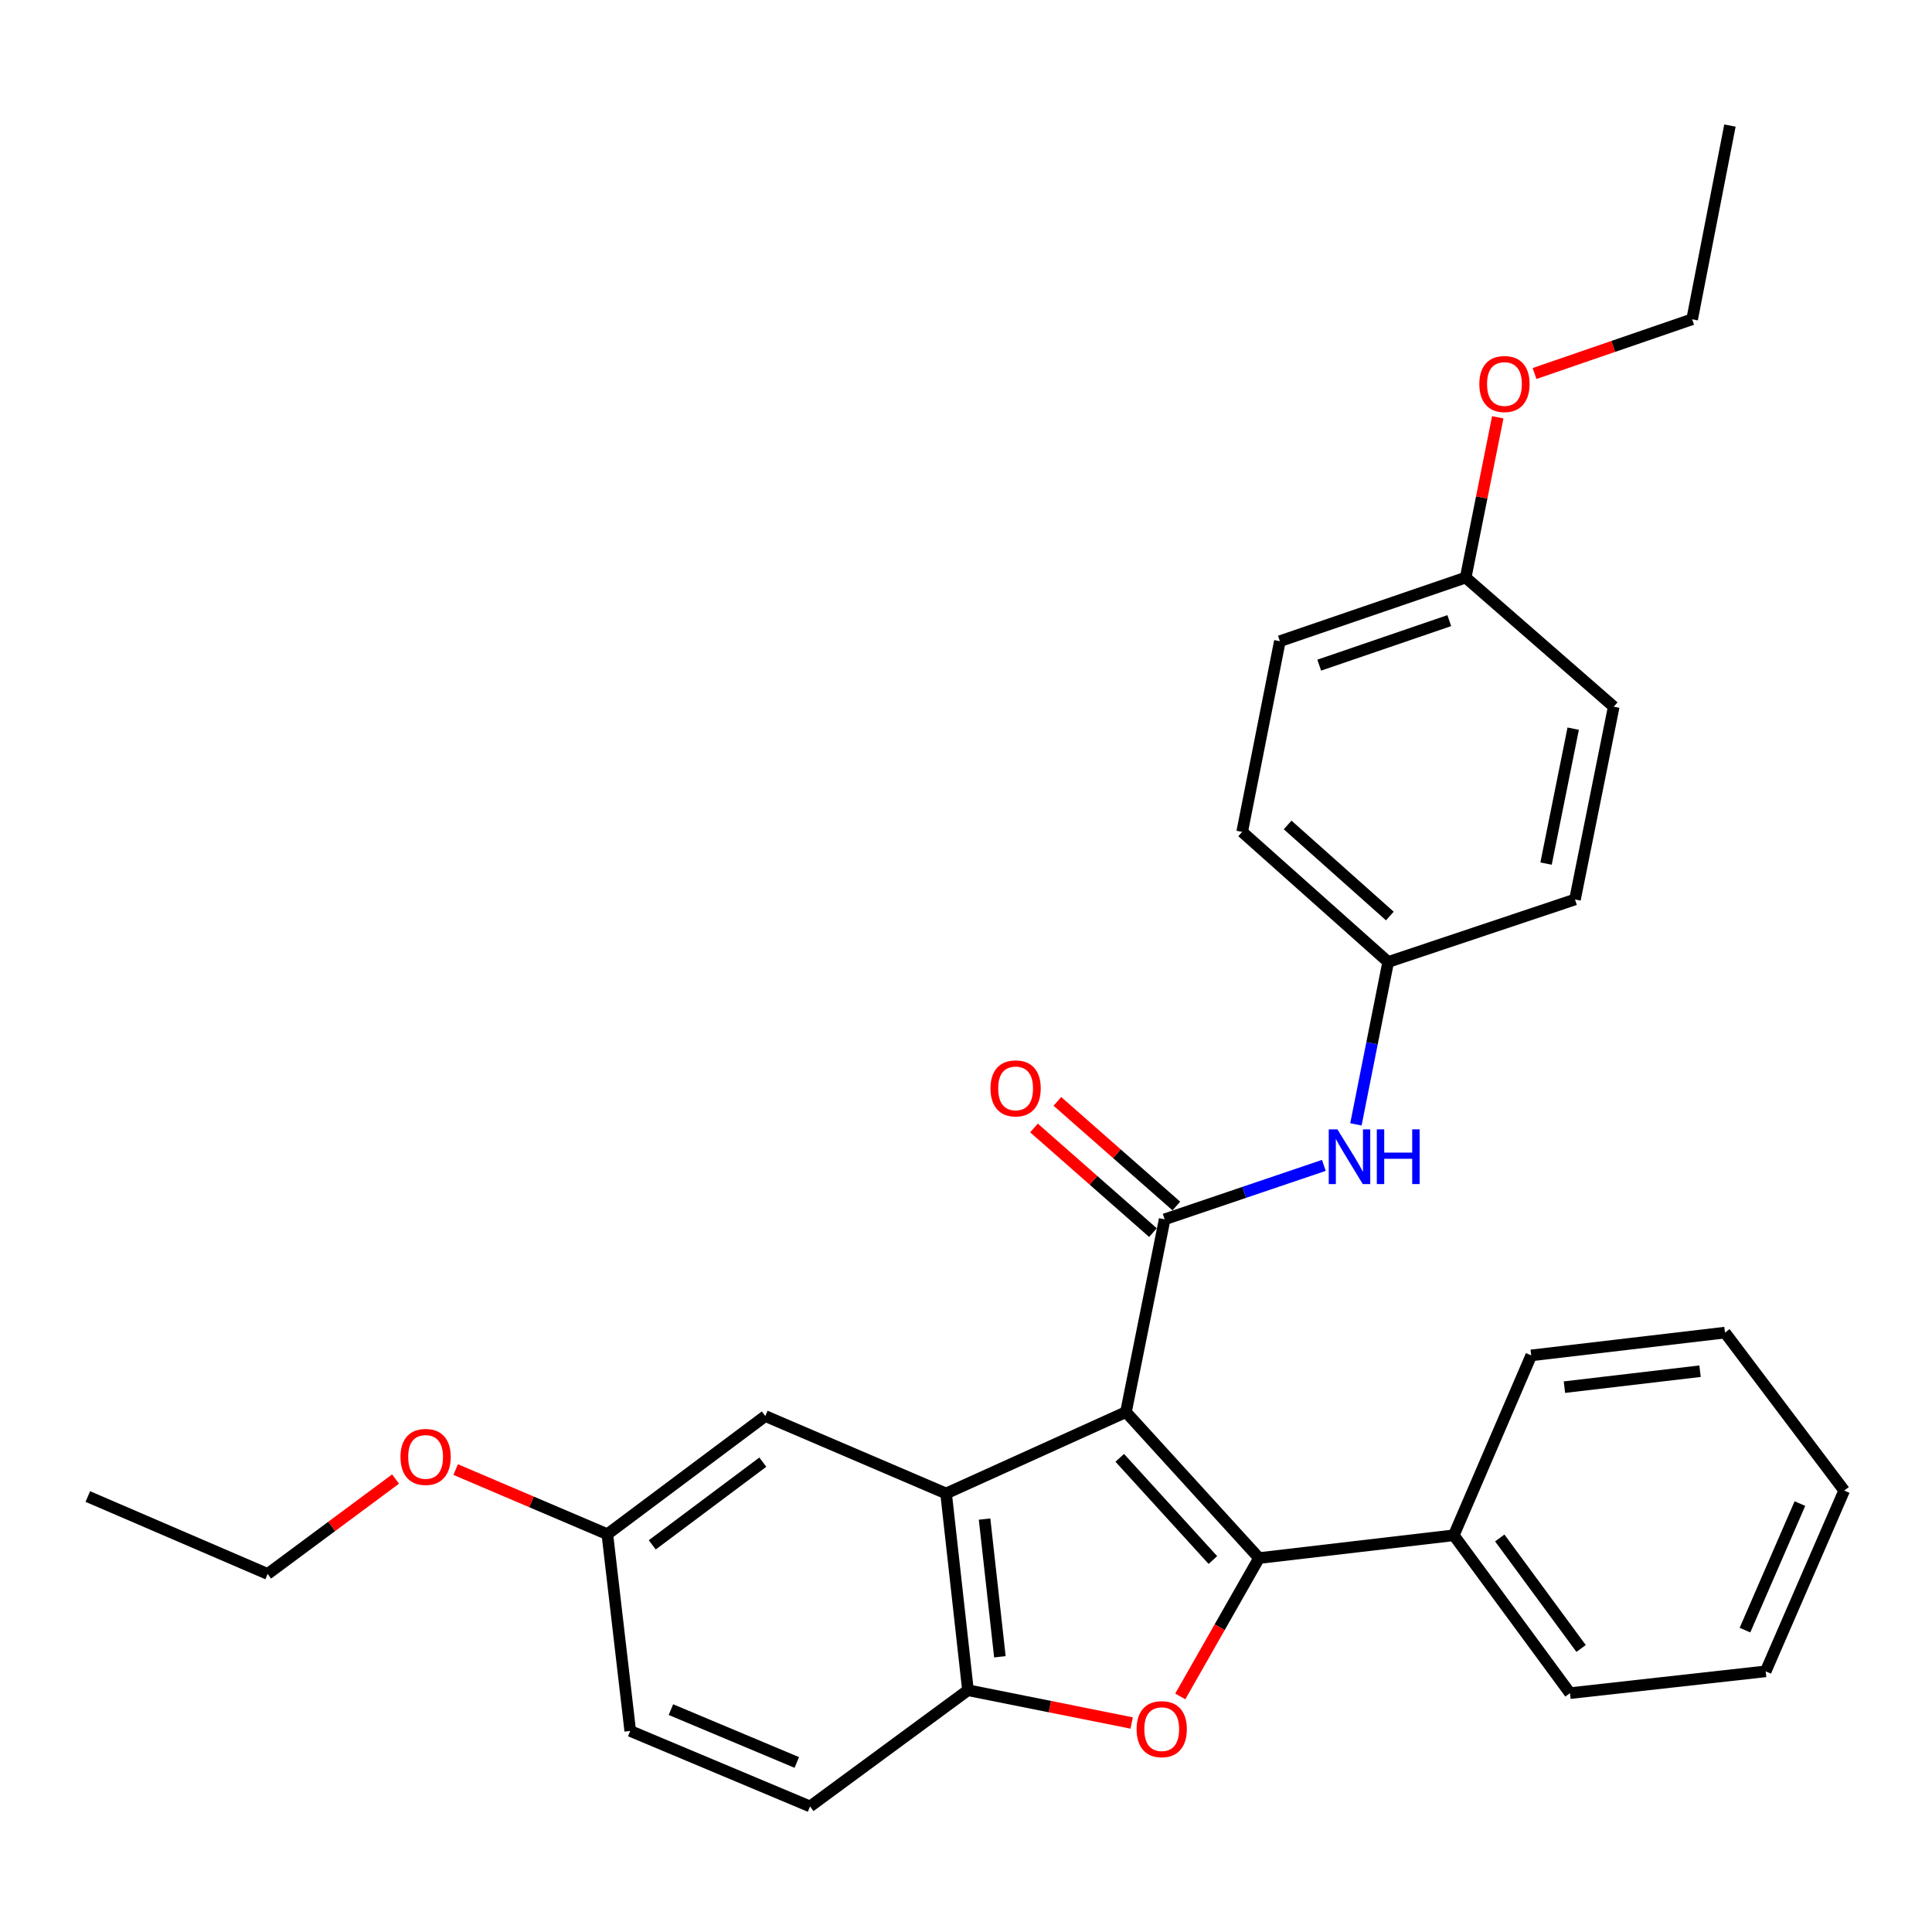 <?xml version='1.0' encoding='iso-8859-1'?>
<svg version='1.1' baseProfile='full'
              xmlns='http://www.w3.org/2000/svg'
                      xmlns:rdkit='http://www.rdkit.org/xml'
                      xmlns:xlink='http://www.w3.org/1999/xlink'
                  xml:space='preserve'
width='1000px' height='1000px' viewBox='0 0 1000 1000'>
<!-- END OF HEADER -->
<rect style='opacity:1.0;fill:#FFFFFF;stroke:none' width='1000' height='1000' x='0' y='0'> </rect>
<path class='bond-0' d='M 582.797,730.883 L 651.671,806.459' style='fill:none;fill-rule:evenodd;stroke:#000000;stroke-width:6px;stroke-linecap:butt;stroke-linejoin:miter;stroke-opacity:1' />
<path class='bond-0' d='M 579.578,754.569 L 627.789,807.472' style='fill:none;fill-rule:evenodd;stroke:#000000;stroke-width:6px;stroke-linecap:butt;stroke-linejoin:miter;stroke-opacity:1' />
<path class='bond-1' d='M 582.797,730.883 L 602.822,631.117' style='fill:none;fill-rule:evenodd;stroke:#000000;stroke-width:6px;stroke-linecap:butt;stroke-linejoin:miter;stroke-opacity:1' />
<path class='bond-2' d='M 582.797,730.883 L 489.692,773.021' style='fill:none;fill-rule:evenodd;stroke:#000000;stroke-width:6px;stroke-linecap:butt;stroke-linejoin:miter;stroke-opacity:1' />
<path class='bond-3' d='M 651.671,806.459 L 631.289,842.262' style='fill:none;fill-rule:evenodd;stroke:#000000;stroke-width:6px;stroke-linecap:butt;stroke-linejoin:miter;stroke-opacity:1' />
<path class='bond-3' d='M 631.289,842.262 L 610.906,878.065' style='fill:none;fill-rule:evenodd;stroke:#FF0000;stroke-width:6px;stroke-linecap:butt;stroke-linejoin:miter;stroke-opacity:1' />
<path class='bond-6' d='M 651.671,806.459 L 752.487,794.654' style='fill:none;fill-rule:evenodd;stroke:#000000;stroke-width:6px;stroke-linecap:butt;stroke-linejoin:miter;stroke-opacity:1' />
<path class='bond-5' d='M 602.822,631.117 L 644.025,617.159' style='fill:none;fill-rule:evenodd;stroke:#000000;stroke-width:6px;stroke-linecap:butt;stroke-linejoin:miter;stroke-opacity:1' />
<path class='bond-5' d='M 644.025,617.159 L 685.228,603.201' style='fill:none;fill-rule:evenodd;stroke:#0000FF;stroke-width:6px;stroke-linecap:butt;stroke-linejoin:miter;stroke-opacity:1' />
<path class='bond-8' d='M 608.876,624.234 L 578.088,597.153' style='fill:none;fill-rule:evenodd;stroke:#000000;stroke-width:6px;stroke-linecap:butt;stroke-linejoin:miter;stroke-opacity:1' />
<path class='bond-8' d='M 578.088,597.153 L 547.3,570.073' style='fill:none;fill-rule:evenodd;stroke:#FF0000;stroke-width:6px;stroke-linecap:butt;stroke-linejoin:miter;stroke-opacity:1' />
<path class='bond-8' d='M 596.768,638 L 565.98,610.919' style='fill:none;fill-rule:evenodd;stroke:#000000;stroke-width:6px;stroke-linecap:butt;stroke-linejoin:miter;stroke-opacity:1' />
<path class='bond-8' d='M 565.98,610.919 L 535.192,583.839' style='fill:none;fill-rule:evenodd;stroke:#FF0000;stroke-width:6px;stroke-linecap:butt;stroke-linejoin:miter;stroke-opacity:1' />
<path class='bond-4' d='M 489.692,773.021 L 501.019,874.855' style='fill:none;fill-rule:evenodd;stroke:#000000;stroke-width:6px;stroke-linecap:butt;stroke-linejoin:miter;stroke-opacity:1' />
<path class='bond-4' d='M 509.613,786.269 L 517.541,857.553' style='fill:none;fill-rule:evenodd;stroke:#000000;stroke-width:6px;stroke-linecap:butt;stroke-linejoin:miter;stroke-opacity:1' />
<path class='bond-7' d='M 489.692,773.021 L 396.119,732.951' style='fill:none;fill-rule:evenodd;stroke:#000000;stroke-width:6px;stroke-linecap:butt;stroke-linejoin:miter;stroke-opacity:1' />
<path class='bond-29' d='M 585.747,891.816 L 543.383,883.335' style='fill:none;fill-rule:evenodd;stroke:#FF0000;stroke-width:6px;stroke-linecap:butt;stroke-linejoin:miter;stroke-opacity:1' />
<path class='bond-29' d='M 543.383,883.335 L 501.019,874.855' style='fill:none;fill-rule:evenodd;stroke:#000000;stroke-width:6px;stroke-linecap:butt;stroke-linejoin:miter;stroke-opacity:1' />
<path class='bond-9' d='M 501.019,874.855 L 419.28,935.01' style='fill:none;fill-rule:evenodd;stroke:#000000;stroke-width:6px;stroke-linecap:butt;stroke-linejoin:miter;stroke-opacity:1' />
<path class='bond-10' d='M 701.818,581.978 L 710.168,539.95' style='fill:none;fill-rule:evenodd;stroke:#0000FF;stroke-width:6px;stroke-linecap:butt;stroke-linejoin:miter;stroke-opacity:1' />
<path class='bond-10' d='M 710.168,539.95 L 718.518,497.922' style='fill:none;fill-rule:evenodd;stroke:#000000;stroke-width:6px;stroke-linecap:butt;stroke-linejoin:miter;stroke-opacity:1' />
<path class='bond-20' d='M 752.487,794.654 L 812.622,876.372' style='fill:none;fill-rule:evenodd;stroke:#000000;stroke-width:6px;stroke-linecap:butt;stroke-linejoin:miter;stroke-opacity:1' />
<path class='bond-20' d='M 776.273,796.046 L 818.368,853.248' style='fill:none;fill-rule:evenodd;stroke:#000000;stroke-width:6px;stroke-linecap:butt;stroke-linejoin:miter;stroke-opacity:1' />
<path class='bond-21' d='M 752.487,794.654 L 792.566,701.549' style='fill:none;fill-rule:evenodd;stroke:#000000;stroke-width:6px;stroke-linecap:butt;stroke-linejoin:miter;stroke-opacity:1' />
<path class='bond-11' d='M 396.119,732.951 L 314.36,794.104' style='fill:none;fill-rule:evenodd;stroke:#000000;stroke-width:6px;stroke-linecap:butt;stroke-linejoin:miter;stroke-opacity:1' />
<path class='bond-11' d='M 394.836,756.805 L 337.605,799.613' style='fill:none;fill-rule:evenodd;stroke:#000000;stroke-width:6px;stroke-linecap:butt;stroke-linejoin:miter;stroke-opacity:1' />
<path class='bond-30' d='M 419.28,935.01 L 326.206,895.938' style='fill:none;fill-rule:evenodd;stroke:#000000;stroke-width:6px;stroke-linecap:butt;stroke-linejoin:miter;stroke-opacity:1' />
<path class='bond-30' d='M 412.416,912.244 L 347.263,884.894' style='fill:none;fill-rule:evenodd;stroke:#000000;stroke-width:6px;stroke-linecap:butt;stroke-linejoin:miter;stroke-opacity:1' />
<path class='bond-14' d='M 718.518,497.922 L 815.209,465.573' style='fill:none;fill-rule:evenodd;stroke:#000000;stroke-width:6px;stroke-linecap:butt;stroke-linejoin:miter;stroke-opacity:1' />
<path class='bond-15' d='M 718.518,497.922 L 642.942,430.586' style='fill:none;fill-rule:evenodd;stroke:#000000;stroke-width:6px;stroke-linecap:butt;stroke-linejoin:miter;stroke-opacity:1' />
<path class='bond-15' d='M 719.378,474.133 L 666.475,426.998' style='fill:none;fill-rule:evenodd;stroke:#000000;stroke-width:6px;stroke-linecap:butt;stroke-linejoin:miter;stroke-opacity:1' />
<path class='bond-13' d='M 314.36,794.104 L 326.206,895.938' style='fill:none;fill-rule:evenodd;stroke:#000000;stroke-width:6px;stroke-linecap:butt;stroke-linejoin:miter;stroke-opacity:1' />
<path class='bond-18' d='M 314.36,794.104 L 275.102,777.374' style='fill:none;fill-rule:evenodd;stroke:#000000;stroke-width:6px;stroke-linecap:butt;stroke-linejoin:miter;stroke-opacity:1' />
<path class='bond-18' d='M 275.102,777.374 L 235.844,760.644' style='fill:none;fill-rule:evenodd;stroke:#FF0000;stroke-width:6px;stroke-linecap:butt;stroke-linejoin:miter;stroke-opacity:1' />
<path class='bond-12' d='M 758.639,298.95 L 662.458,331.879' style='fill:none;fill-rule:evenodd;stroke:#000000;stroke-width:6px;stroke-linecap:butt;stroke-linejoin:miter;stroke-opacity:1' />
<path class='bond-12' d='M 750.15,321.234 L 682.823,344.285' style='fill:none;fill-rule:evenodd;stroke:#000000;stroke-width:6px;stroke-linecap:butt;stroke-linejoin:miter;stroke-opacity:1' />
<path class='bond-19' d='M 758.639,298.95 L 766.939,257.475' style='fill:none;fill-rule:evenodd;stroke:#000000;stroke-width:6px;stroke-linecap:butt;stroke-linejoin:miter;stroke-opacity:1' />
<path class='bond-19' d='M 766.939,257.475 L 775.239,216.001' style='fill:none;fill-rule:evenodd;stroke:#FF0000;stroke-width:6px;stroke-linecap:butt;stroke-linejoin:miter;stroke-opacity:1' />
<path class='bond-31' d='M 758.639,298.95 L 835.264,365.797' style='fill:none;fill-rule:evenodd;stroke:#000000;stroke-width:6px;stroke-linecap:butt;stroke-linejoin:miter;stroke-opacity:1' />
<path class='bond-17' d='M 815.209,465.573 L 835.264,365.797' style='fill:none;fill-rule:evenodd;stroke:#000000;stroke-width:6px;stroke-linecap:butt;stroke-linejoin:miter;stroke-opacity:1' />
<path class='bond-17' d='M 800.243,446.994 L 814.281,377.15' style='fill:none;fill-rule:evenodd;stroke:#000000;stroke-width:6px;stroke-linecap:butt;stroke-linejoin:miter;stroke-opacity:1' />
<path class='bond-16' d='M 642.942,430.586 L 662.458,331.879' style='fill:none;fill-rule:evenodd;stroke:#000000;stroke-width:6px;stroke-linecap:butt;stroke-linejoin:miter;stroke-opacity:1' />
<path class='bond-22' d='M 204.743,765.547 L 171.636,790.108' style='fill:none;fill-rule:evenodd;stroke:#FF0000;stroke-width:6px;stroke-linecap:butt;stroke-linejoin:miter;stroke-opacity:1' />
<path class='bond-22' d='M 171.636,790.108 L 138.529,814.669' style='fill:none;fill-rule:evenodd;stroke:#000000;stroke-width:6px;stroke-linecap:butt;stroke-linejoin:miter;stroke-opacity:1' />
<path class='bond-23' d='M 794.273,193.327 L 835.063,179.291' style='fill:none;fill-rule:evenodd;stroke:#FF0000;stroke-width:6px;stroke-linecap:butt;stroke-linejoin:miter;stroke-opacity:1' />
<path class='bond-23' d='M 835.063,179.291 L 875.853,165.256' style='fill:none;fill-rule:evenodd;stroke:#000000;stroke-width:6px;stroke-linecap:butt;stroke-linejoin:miter;stroke-opacity:1' />
<path class='bond-27' d='M 812.622,876.372 L 913.916,865.087' style='fill:none;fill-rule:evenodd;stroke:#000000;stroke-width:6px;stroke-linecap:butt;stroke-linejoin:miter;stroke-opacity:1' />
<path class='bond-26' d='M 792.566,701.549 L 892.842,689.755' style='fill:none;fill-rule:evenodd;stroke:#000000;stroke-width:6px;stroke-linecap:butt;stroke-linejoin:miter;stroke-opacity:1' />
<path class='bond-26' d='M 809.75,717.988 L 879.942,709.732' style='fill:none;fill-rule:evenodd;stroke:#000000;stroke-width:6px;stroke-linecap:butt;stroke-linejoin:miter;stroke-opacity:1' />
<path class='bond-24' d='M 138.529,814.669 L 45.455,774.599' style='fill:none;fill-rule:evenodd;stroke:#000000;stroke-width:6px;stroke-linecap:butt;stroke-linejoin:miter;stroke-opacity:1' />
<path class='bond-25' d='M 875.853,165.256 L 895.409,64.99' style='fill:none;fill-rule:evenodd;stroke:#000000;stroke-width:6px;stroke-linecap:butt;stroke-linejoin:miter;stroke-opacity:1' />
<path class='bond-28' d='M 892.842,689.755 L 954.545,771.513' style='fill:none;fill-rule:evenodd;stroke:#000000;stroke-width:6px;stroke-linecap:butt;stroke-linejoin:miter;stroke-opacity:1' />
<path class='bond-32' d='M 913.916,865.087 L 954.545,771.513' style='fill:none;fill-rule:evenodd;stroke:#000000;stroke-width:6px;stroke-linecap:butt;stroke-linejoin:miter;stroke-opacity:1' />
<path class='bond-32' d='M 903.193,843.749 L 931.634,778.247' style='fill:none;fill-rule:evenodd;stroke:#000000;stroke-width:6px;stroke-linecap:butt;stroke-linejoin:miter;stroke-opacity:1' />
<path  class='atom-4' d='M 588.304 895.01
Q 588.304 888.21, 591.664 884.41
Q 595.024 880.61, 601.304 880.61
Q 607.584 880.61, 610.944 884.41
Q 614.304 888.21, 614.304 895.01
Q 614.304 901.89, 610.904 905.81
Q 607.504 909.69, 601.304 909.69
Q 595.064 909.69, 591.664 905.81
Q 588.304 901.93, 588.304 895.01
M 601.304 906.49
Q 605.624 906.49, 607.944 903.61
Q 610.304 900.69, 610.304 895.01
Q 610.304 889.45, 607.944 886.65
Q 605.624 883.81, 601.304 883.81
Q 596.984 883.81, 594.624 886.61
Q 592.304 889.41, 592.304 895.01
Q 592.304 900.73, 594.624 903.61
Q 596.984 906.49, 601.304 906.49
' fill='#FF0000'/>
<path  class='atom-6' d='M 692.234 584.547
L 701.514 599.547
Q 702.434 601.027, 703.914 603.707
Q 705.394 606.387, 705.474 606.547
L 705.474 584.547
L 709.234 584.547
L 709.234 612.867
L 705.354 612.867
L 695.394 596.467
Q 694.234 594.547, 692.994 592.347
Q 691.794 590.147, 691.434 589.467
L 691.434 612.867
L 687.754 612.867
L 687.754 584.547
L 692.234 584.547
' fill='#0000FF'/>
<path  class='atom-6' d='M 712.634 584.547
L 716.474 584.547
L 716.474 596.587
L 730.954 596.587
L 730.954 584.547
L 734.794 584.547
L 734.794 612.867
L 730.954 612.867
L 730.954 599.787
L 716.474 599.787
L 716.474 612.867
L 712.634 612.867
L 712.634 584.547
' fill='#0000FF'/>
<path  class='atom-9' d='M 512.677 563.342
Q 512.677 556.542, 516.037 552.742
Q 519.397 548.942, 525.677 548.942
Q 531.957 548.942, 535.317 552.742
Q 538.677 556.542, 538.677 563.342
Q 538.677 570.222, 535.277 574.142
Q 531.877 578.022, 525.677 578.022
Q 519.437 578.022, 516.037 574.142
Q 512.677 570.262, 512.677 563.342
M 525.677 574.822
Q 529.997 574.822, 532.317 571.942
Q 534.677 569.022, 534.677 563.342
Q 534.677 557.782, 532.317 554.982
Q 529.997 552.142, 525.677 552.142
Q 521.357 552.142, 518.997 554.942
Q 516.677 557.742, 516.677 563.342
Q 516.677 569.062, 518.997 571.942
Q 521.357 574.822, 525.677 574.822
' fill='#FF0000'/>
<path  class='atom-19' d='M 207.288 754.095
Q 207.288 747.295, 210.648 743.495
Q 214.008 739.695, 220.288 739.695
Q 226.568 739.695, 229.928 743.495
Q 233.288 747.295, 233.288 754.095
Q 233.288 760.975, 229.888 764.895
Q 226.488 768.775, 220.288 768.775
Q 214.048 768.775, 210.648 764.895
Q 207.288 761.015, 207.288 754.095
M 220.288 765.575
Q 224.608 765.575, 226.928 762.695
Q 229.288 759.775, 229.288 754.095
Q 229.288 748.535, 226.928 745.735
Q 224.608 742.895, 220.288 742.895
Q 215.968 742.895, 213.608 745.695
Q 211.288 748.495, 211.288 754.095
Q 211.288 759.815, 213.608 762.695
Q 215.968 765.575, 220.288 765.575
' fill='#FF0000'/>
<path  class='atom-20' d='M 765.704 198.764
Q 765.704 191.964, 769.064 188.164
Q 772.424 184.364, 778.704 184.364
Q 784.984 184.364, 788.344 188.164
Q 791.704 191.964, 791.704 198.764
Q 791.704 205.644, 788.304 209.564
Q 784.904 213.444, 778.704 213.444
Q 772.464 213.444, 769.064 209.564
Q 765.704 205.684, 765.704 198.764
M 778.704 210.244
Q 783.024 210.244, 785.344 207.364
Q 787.704 204.444, 787.704 198.764
Q 787.704 193.204, 785.344 190.404
Q 783.024 187.564, 778.704 187.564
Q 774.384 187.564, 772.024 190.364
Q 769.704 193.164, 769.704 198.764
Q 769.704 204.484, 772.024 207.364
Q 774.384 210.244, 778.704 210.244
' fill='#FF0000'/>
</svg>
